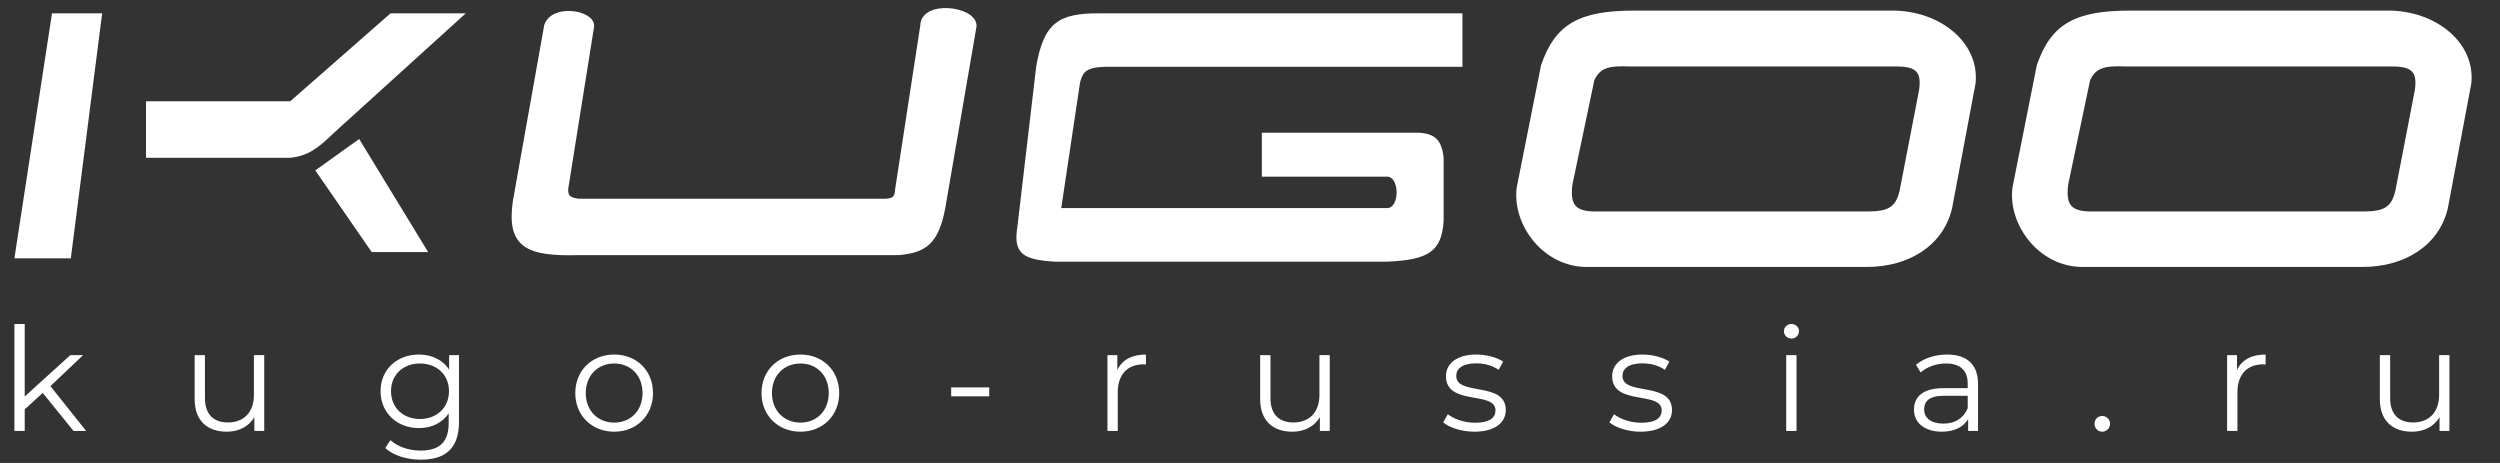 <?xml version="1.0" encoding="UTF-8"?> <svg xmlns="http://www.w3.org/2000/svg" width="8095" height="1499" viewBox="0 0 8095 1499" fill="none"><rect x="0" y="0" width="8095" height="1499" fill="#333333" stroke="none"/> <path d="M238.078 1395.47H278.998L163.292 1250.27L269.121 1149.88H227.73L80.04 1283.88V1049.03H46.645V1395.47H80.04V1325.44L138.363 1272.21L238.078 1395.47ZM822.17 1149.88V1278.75C822.17 1334.77 789.716 1367.92 737.977 1367.92C690.942 1367.92 663.662 1341.31 663.662 1289.02V1149.88H630.267V1292.29C630.267 1362.79 671.658 1397.81 734.685 1397.81C774.194 1397.81 806.178 1380.53 823.581 1350.65V1395.47H855.565V1149.88H822.17ZM1454.25 1149.88V1197.04C1433.56 1164.82 1397.81 1148.01 1356.42 1148.01C1285.87 1148.01 1232.25 1196.11 1232.25 1266.61C1232.25 1337.11 1285.87 1386.13 1356.42 1386.13C1396.87 1386.13 1432.15 1369.79 1452.84 1338.51V1369.79C1452.84 1430.49 1424.15 1458.97 1361.59 1458.97C1323.5 1458.97 1287.75 1446.36 1264.23 1425.35L1247.3 1450.57C1273.17 1474.85 1317.38 1488.39 1362.54 1488.39C1444.38 1488.39 1486.24 1450.1 1486.24 1365.59V1149.88H1454.25ZM1359.71 1356.72C1305.15 1356.72 1266.11 1319.83 1266.11 1266.61C1266.11 1213.38 1305.15 1176.96 1359.71 1176.96C1414.27 1176.96 1453.78 1213.38 1453.78 1266.61C1453.78 1319.83 1414.27 1356.72 1359.71 1356.72ZM1988.83 1397.81C2061.26 1397.81 2114.41 1345.51 2114.41 1272.68C2114.41 1199.84 2061.26 1148.01 1988.83 1148.01C1916.4 1148.01 1862.78 1199.84 1862.78 1272.68C1862.78 1345.51 1916.4 1397.81 1988.83 1397.81ZM1988.83 1368.39C1936.15 1368.39 1896.64 1330.11 1896.64 1272.68C1896.64 1215.25 1936.15 1176.96 1988.83 1176.96C2041.51 1176.96 2080.55 1215.25 2080.55 1272.68C2080.55 1330.11 2041.51 1368.39 1988.83 1368.39ZM2591.79 1397.81C2664.23 1397.81 2717.38 1345.51 2717.38 1272.68C2717.38 1199.84 2664.23 1148.01 2591.79 1148.01C2519.36 1148.01 2465.75 1199.84 2465.75 1272.68C2465.75 1345.51 2519.36 1397.81 2591.79 1397.81ZM2591.79 1368.39C2539.11 1368.39 2499.6 1330.11 2499.6 1272.68C2499.6 1215.25 2539.11 1176.96 2591.79 1176.96C2644.47 1176.96 2683.51 1215.25 2683.51 1272.68C2683.51 1330.11 2644.47 1368.39 2591.79 1368.39ZM3079.89 1283.42H3203.13V1254.47H3079.89V1283.42ZM3617.9 1197.97V1149.88H3585.92V1395.47H3619.31V1270.34C3619.31 1212.45 3650.83 1179.76 3702.56 1179.76C3704.92 1179.76 3707.74 1180.23 3710.56 1180.23V1148.01C3664.94 1148.01 3633.42 1165.29 3617.9 1197.97ZM4272.33 1149.88V1278.75C4272.33 1334.77 4239.88 1367.92 4188.14 1367.92C4141.11 1367.92 4113.82 1341.31 4113.82 1289.02V1149.88H4080.43V1292.29C4080.43 1362.79 4121.82 1397.81 4184.85 1397.81C4224.36 1397.81 4256.34 1380.53 4273.74 1350.65V1395.47H4305.73V1149.88H4272.33ZM4773.65 1397.81C4838.09 1397.81 4875.72 1370.26 4875.72 1327.77C4875.72 1233.46 4715.33 1283.42 4715.33 1217.12C4715.33 1193.77 4735.08 1176.5 4779.77 1176.5C4805.17 1176.5 4831.04 1182.57 4852.67 1197.51L4867.25 1170.89C4846.56 1156.89 4811.75 1148.01 4779.77 1148.01C4716.74 1148.01 4681.94 1177.9 4681.94 1218.05C4681.94 1315.17 4842.33 1264.74 4842.33 1328.71C4842.33 1352.98 4823.04 1368.86 4776.01 1368.86C4741.2 1368.86 4707.81 1356.72 4688.05 1341.31L4673 1367.46C4693.22 1384.73 4732.73 1397.81 4773.65 1397.81ZM5311.86 1397.81C5376.3 1397.81 5413.93 1370.26 5413.93 1327.77C5413.93 1233.46 5253.54 1283.42 5253.54 1217.12C5253.54 1193.77 5273.29 1176.5 5317.97 1176.5C5343.37 1176.5 5369.24 1182.57 5390.88 1197.51L5405.46 1170.89C5384.77 1156.89 5349.96 1148.01 5317.97 1148.01C5254.95 1148.01 5220.14 1177.9 5220.14 1218.05C5220.14 1315.17 5380.53 1264.74 5380.53 1328.71C5380.53 1352.98 5361.25 1368.86 5314.21 1368.86C5279.41 1368.86 5246.01 1356.72 5226.26 1341.31L5211.21 1367.46C5231.43 1384.73 5270.94 1397.81 5311.86 1397.81ZM5800.68 1096.19C5814.79 1096.19 5825.14 1085.45 5825.14 1071.91C5825.14 1059.3 5814.32 1049.03 5800.68 1049.03C5787.04 1049.03 5776.22 1059.77 5776.22 1072.38C5776.22 1085.45 5787.04 1096.19 5800.68 1096.19ZM5783.75 1395.47H5817.14V1149.88H5783.75V1395.47ZM6304.67 1148.01C6265.63 1148.01 6228.95 1160.15 6204.02 1181.16L6219.07 1205.91C6239.29 1188.17 6269.4 1176.96 6301.38 1176.96C6347.48 1176.96 6371.46 1199.84 6371.46 1241.86V1256.8H6292.92C6221.89 1256.8 6197.43 1288.55 6197.43 1326.37C6197.43 1368.86 6231.77 1397.81 6287.74 1397.81C6328.66 1397.81 6357.82 1382.4 6372.88 1357.19V1395.47H6404.86V1243.26C6404.86 1179.76 6368.64 1148.01 6304.67 1148.01ZM6292.92 1371.66C6253.41 1371.66 6230.36 1353.92 6230.36 1325.44C6230.36 1300.22 6245.88 1281.55 6293.86 1281.55H6371.46V1321.7C6358.29 1353.92 6330.54 1371.66 6292.92 1371.66ZM6806.93 1397.81C6820.57 1397.81 6832.33 1386.6 6832.33 1372.13C6832.33 1357.65 6820.57 1346.91 6806.93 1346.91C6793.29 1346.91 6782.01 1357.65 6782.01 1372.13C6782.01 1386.6 6793.29 1397.81 6806.93 1397.81ZM7243.4 1197.97V1149.88H7211.41V1395.47H7244.81V1270.34C7244.81 1212.45 7276.32 1179.76 7328.06 1179.76C7330.41 1179.76 7333.23 1180.23 7336.06 1180.23V1148.01C7290.43 1148.01 7258.92 1165.29 7243.4 1197.97ZM7897.83 1149.88V1278.75C7897.83 1334.77 7865.38 1367.92 7813.64 1367.92C7766.6 1367.92 7739.32 1341.31 7739.32 1289.02V1149.88H7705.93V1292.29C7705.93 1362.79 7747.32 1397.81 7810.34 1397.81C7849.85 1397.81 7881.84 1380.53 7899.24 1350.65V1395.47H7931.22V1149.88H7897.83Z" fill="white"></path> <path d="M330.773 43.246H168.392L46.605 836.486H229.285L330.773 43.246Z" fill="white"></path> <path d="M939.687 327.998H472.84V511.053H939.687C996.27 504.573 1027.65 482.293 1081.77 429.695L1508.02 43.246H1264.45L939.687 327.998Z" fill="white"></path> <path d="M1162.97 450.055L1020.89 551.752L1203.57 816.166H1386.25L1162.97 450.055Z" fill="white"></path> <path d="M1832.78 592.393L1913.97 83.906C1913.97 43.242 1792.19 22.921 1771.89 83.906L1670.4 653.411C1650.94 792.572 1706.61 820.495 1873.38 816.126H2908.56C2993.83 808.885 3029.3 782.388 3050.65 673.751L3152.13 83.906C3152.59 30.606 2990.21 10.495 2989.75 83.906L2908.56 612.732C2906.34 641.085 2899.51 651.952 2867.97 653.411H1873.38C1835.63 649.15 1823.67 635.608 1832.78 592.393Z" fill="white" stroke="white" stroke-width="20"></path> <path d="M4735.36 216.3V43.256H3558.1C3428.37 42.608 3379.12 73.741 3355.12 216.3L3294.23 734.797C3280.39 820.83 3311.82 841.078 3416.01 847.275H4491.79C4626.96 841.393 4668.53 813.332 4674.47 714.458V511.063C4668.5 453.122 4646.22 432.68 4593.28 429.706H4085.84V572.082H4491.79C4532.39 572.082 4532.39 673.779 4491.79 673.779H3436.31L3497.2 266.99C3506.01 233.811 3516.2 218.168 3578.39 216.3H4735.36Z" fill="white"></path> <path fill-rule="evenodd" clip-rule="evenodd" d="M5295.77 34.27H6127.73C6280.67 34.27 6410.77 137.08 6396.81 270.353L6320.65 675.248C6292.1 794.559 6181.67 864.368 6044.6 864.368H5137.75C4996.23 864.368 4895.33 726.653 4911.2 606.708L4989.89 211.332C5036.22 76.155 5114.97 33.779 5295.77 34.27ZM5275.46 215.14H6130.27C6202.11 214.037 6222.72 228.893 6214.04 291.296L6151.21 616.227C6138.94 669.782 6116 684.305 6049.04 684.768H5178.36C5105.27 686.148 5082.85 670.183 5091.42 597.823L5162.5 259.564C5180.92 220.52 5207.59 212.403 5275.46 215.14Z" fill="white"></path> <path fill-rule="evenodd" clip-rule="evenodd" d="M6901.05 34.274H7733.02C7885.96 34.274 8016.05 137.084 8002.09 270.357L7925.94 675.252C7897.38 794.563 7786.96 864.372 7649.88 864.372H6743.04C6601.52 864.372 6500.62 726.657 6516.48 606.712L6595.17 211.336C6641.5 76.159 6720.25 33.783 6901.05 34.274ZM6880.74 215.144H7735.55C7807.39 214.041 7828.01 228.897 7819.32 291.3L7756.5 616.231C7744.23 669.786 7721.28 684.309 7654.32 684.771H6783.65C6710.55 686.152 6688.14 670.187 6696.71 597.827L6767.78 259.568C6786.21 220.524 6812.88 212.407 6880.74 215.144Z" fill="white"></path> </svg> 